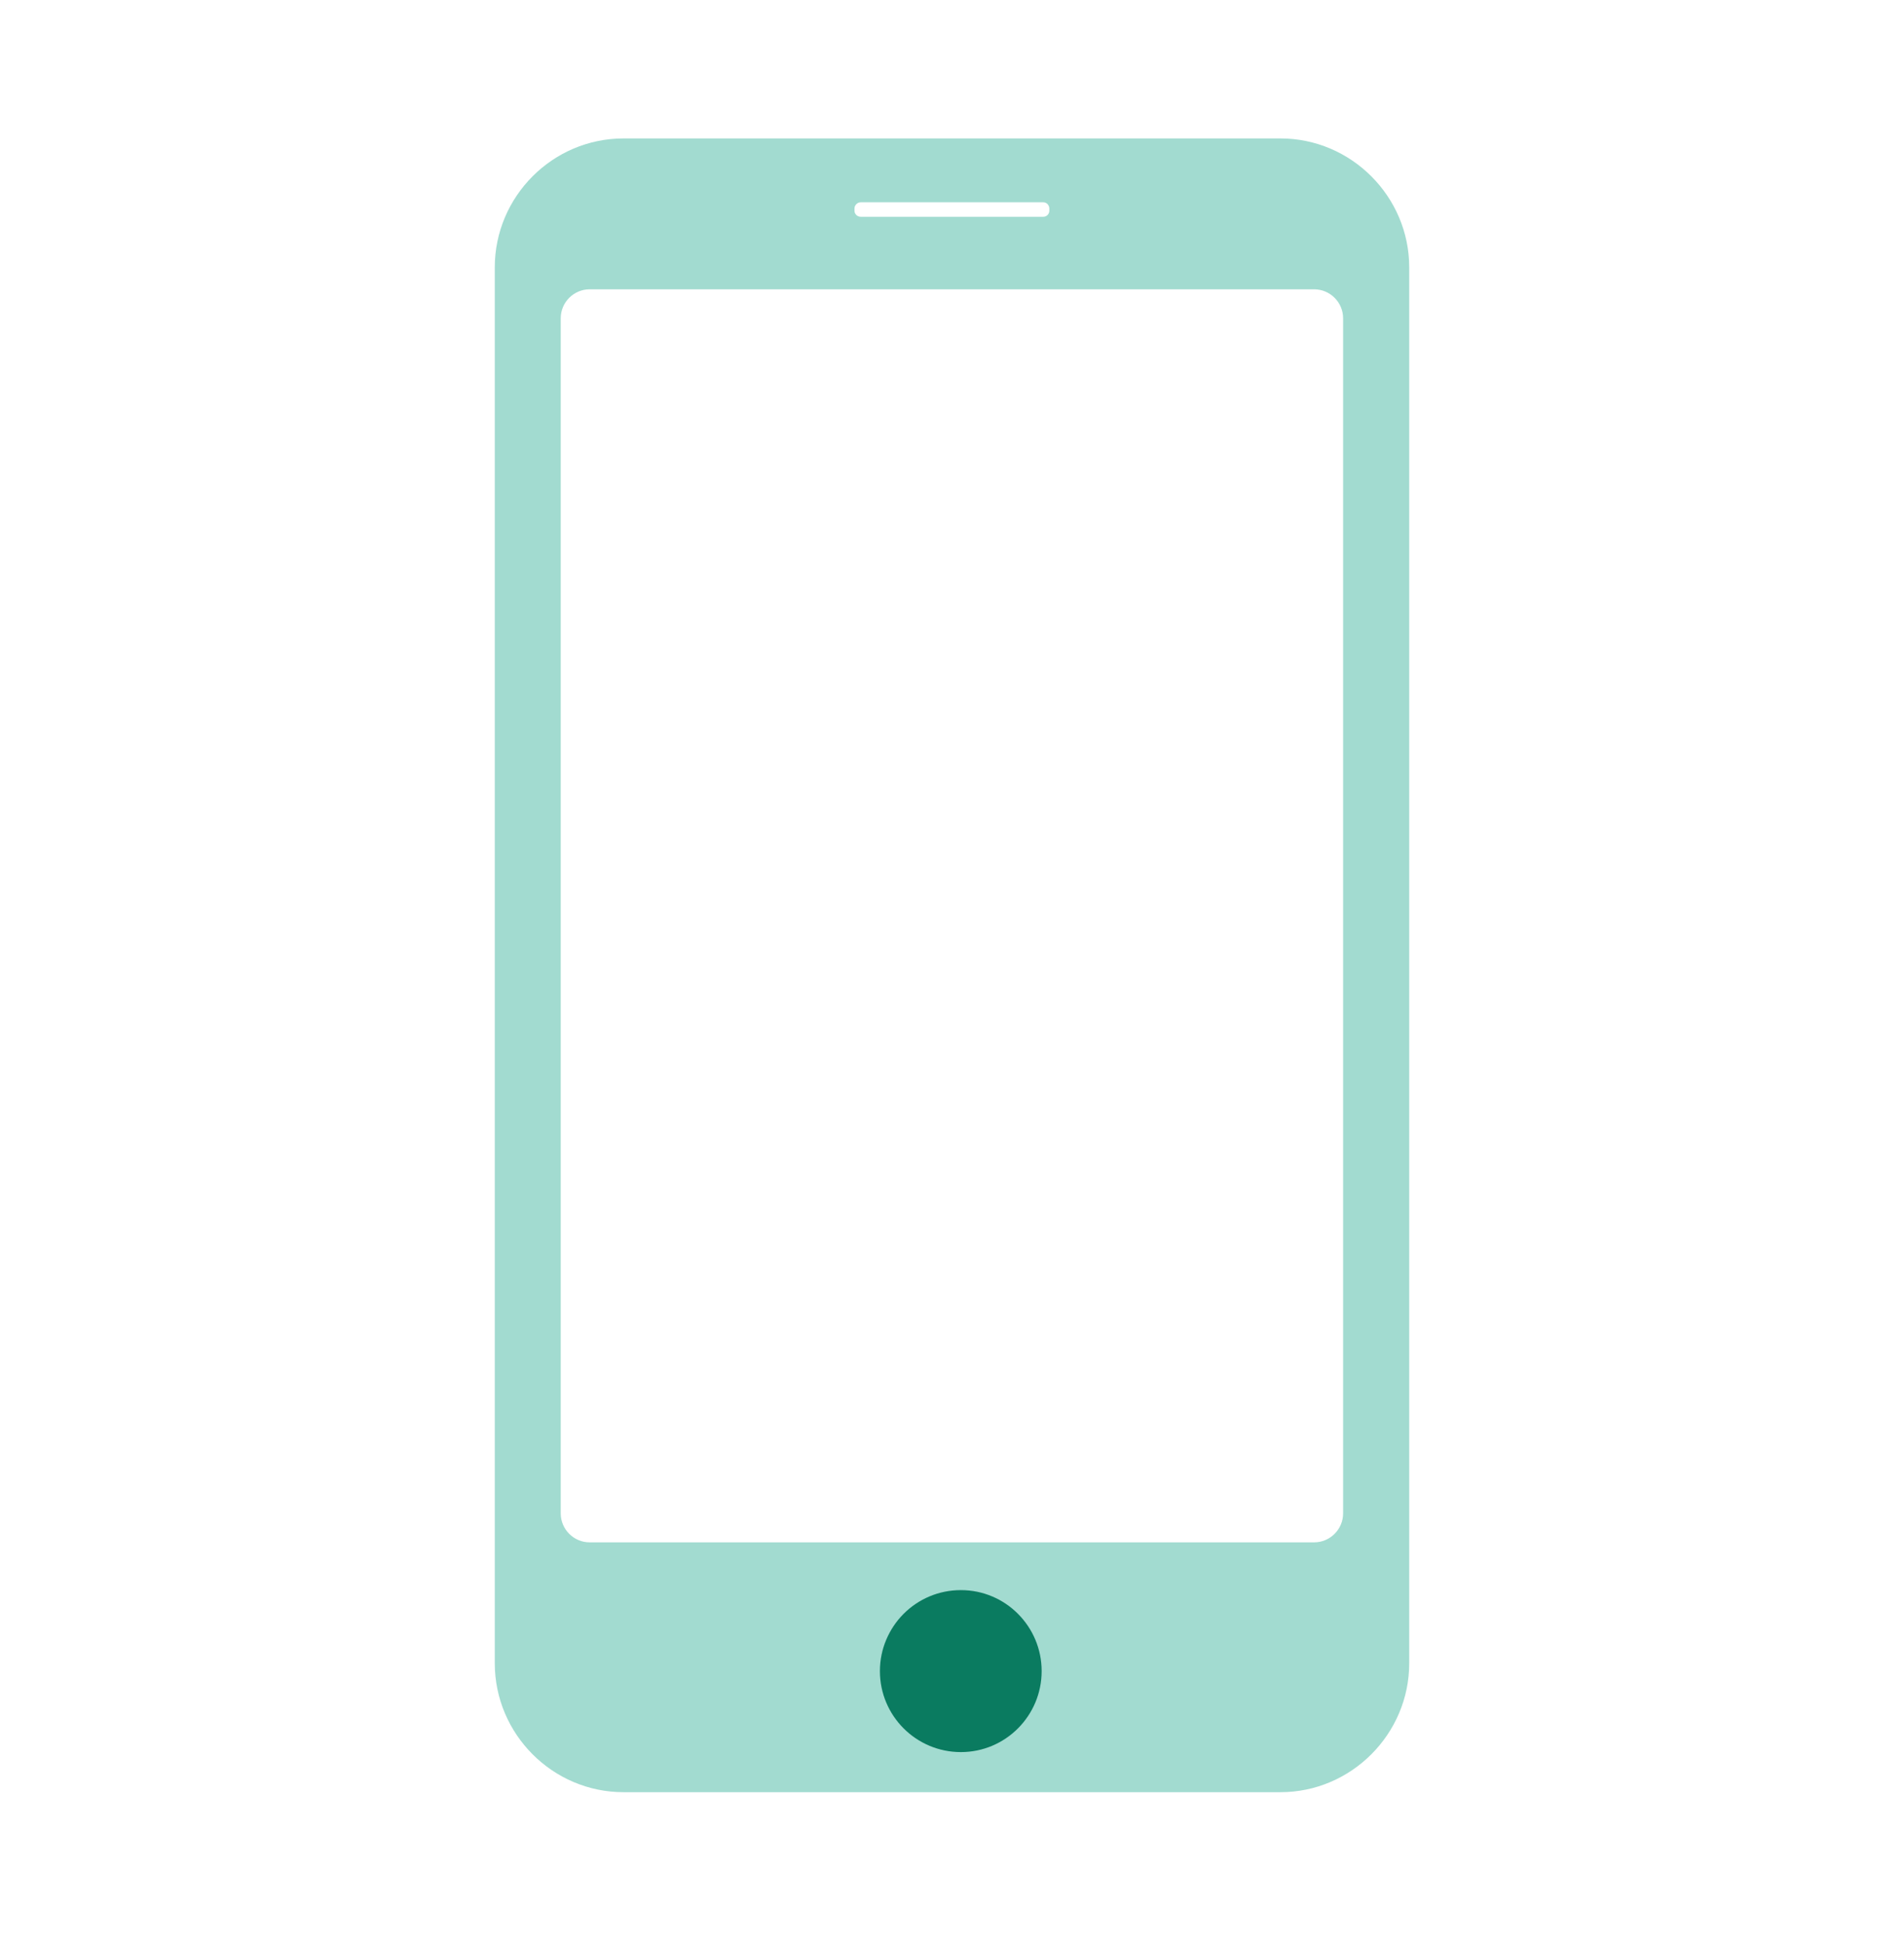 <svg xmlns="http://www.w3.org/2000/svg" xmlns:xlink="http://www.w3.org/1999/xlink" width="48" zoomAndPan="magnify" viewBox="0 0 36 36.75" height="49" preserveAspectRatio="xMidYMid meet" version="1.2"><defs><clipPath id="30d5891dc4"><path d="M 9.355 2.617 L 26.645 2.617 L 26.645 33.879 L 9.355 33.879 Z M 9.355 2.617 "/></clipPath><clipPath id="1eb5434817"><path d="M 16.637 30.059 L 19.695 30.059 L 19.695 33.121 L 16.637 33.121 Z M 16.637 30.059 "/></clipPath><clipPath id="e815090725"><path d="M 18.168 30.059 C 17.32 30.059 16.637 30.746 16.637 31.59 C 16.637 32.434 17.32 33.121 18.168 33.121 C 19.012 33.121 19.695 32.434 19.695 31.59 C 19.695 30.746 19.012 30.059 18.168 30.059 Z M 18.168 30.059 "/></clipPath></defs><g id="cffaa3741a"><g clip-rule="nonzero" clip-path="url(#30d5891dc4)"><path style=" stroke:none;fill-rule:nonzero;fill:#a2dbd0;fill-opacity:1;" d="M 25.395 28.609 C 25.395 28.91 25.148 29.156 24.848 29.156 L 11.148 29.156 C 10.848 29.156 10.602 28.91 10.602 28.609 L 10.602 6.016 C 10.602 5.715 10.848 5.469 11.148 5.469 L 24.848 5.469 C 25.148 5.469 25.395 5.715 25.395 6.016 Z M 18 32.848 C 17.258 32.848 16.66 32.246 16.66 31.504 C 16.66 30.766 17.258 30.164 18 30.164 C 18.738 30.164 19.34 30.766 19.34 31.504 C 19.34 32.246 18.738 32.848 18 32.848 Z M 16.156 3.941 C 16.156 3.879 16.211 3.824 16.273 3.824 L 19.727 3.824 C 19.789 3.824 19.84 3.879 19.84 3.941 L 19.84 3.984 C 19.84 4.047 19.789 4.098 19.727 4.098 L 16.273 4.098 C 16.211 4.098 16.156 4.047 16.156 3.984 Z M 24.211 2.617 L 11.789 2.617 C 10.449 2.617 9.355 3.715 9.355 5.055 L 9.355 31.441 C 9.355 32.781 10.449 33.879 11.789 33.879 L 24.211 33.879 C 25.547 33.879 26.645 32.781 26.645 31.441 L 26.645 5.055 C 26.645 3.715 25.547 2.617 24.211 2.617 "/></g><g clip-rule="nonzero" clip-path="url(#1eb5434817)"><g clip-rule="nonzero" clip-path="url(#e815090725)"><path style=" stroke:none;fill-rule:nonzero;fill:#0a7b60;fill-opacity:1;" d="M 16.637 30.059 L 19.695 30.059 L 19.695 33.121 L 16.637 33.121 Z M 16.637 30.059 "/></g></g></g></svg>